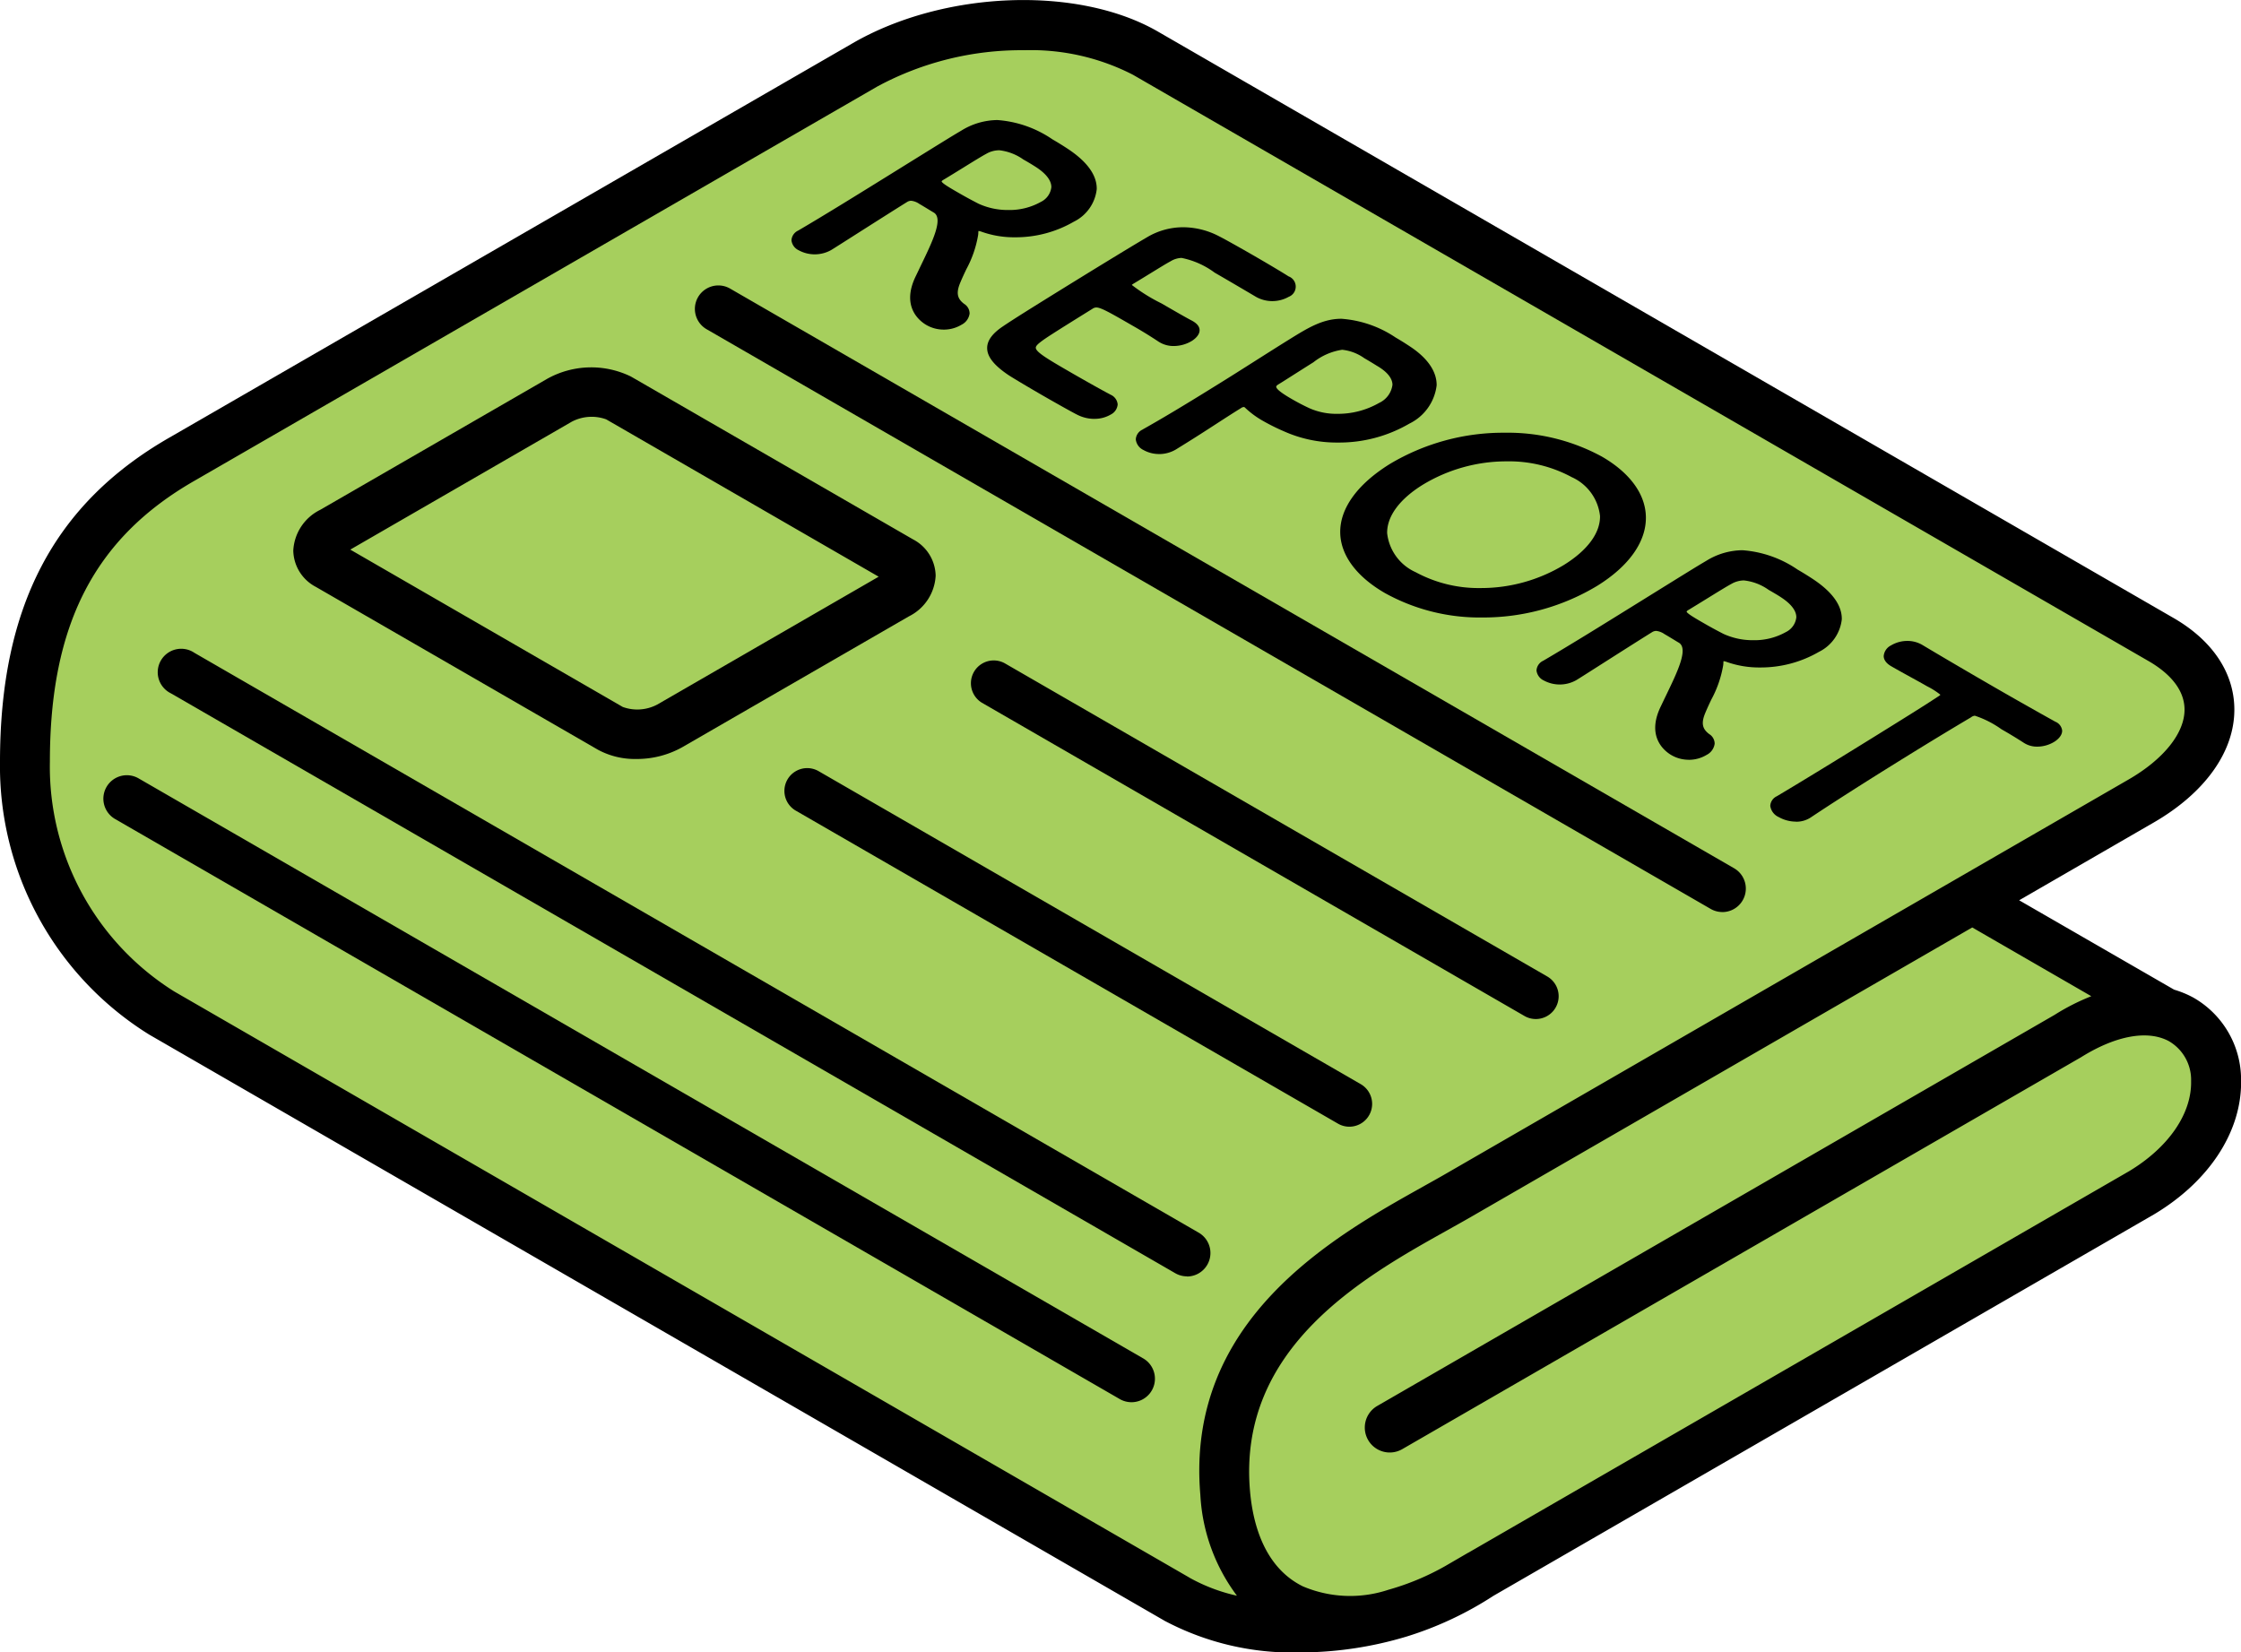 <svg xmlns="http://www.w3.org/2000/svg" width="184.73" height="136.218"><defs><clipPath id="a"><path data-name="長方形 2251" fill="none" d="M0 0h184.73v136.218H0z"/></clipPath></defs><g data-name="グループ 6881"><g data-name="グループ 6880" clip-path="url(#a)"><path data-name="パス 4146" d="M176.478 99.461l-54.432 31.424-1.912 1.1c-.459.267-.939.521-1.432.754-.014.007-.021.007-.027.014a24.164 24.164 0 01-1.521.651c-.26.096-.521.206-.788.295a9.903 9.903 0 01-.624.206c-.069.027-.144.048-.212.069-6.305 1.974-13.783 1.686-18.484-1.028l-83.72-48.337C7.404 81.196 2.055 73.543 2.055 63.89c0-12.015 4.071-19.842 12.919-24.92L71.322 6.443c6.833-3.948 17.175-4.38 23.09-.96l83.725 48.339c5.915 3.413 5.175 9.383-1.659 13.33l-14.023 8.091 16.443 9.5c5.14 1.761 5.668 9.9-2.419 14.722" fill="#a6cf5d"/><path data-name="パス 4147" d="M77.789 27.171a2.847 2.847 0 01-1.421-.378c-.523-.3-2.13-1.485-.871-4.044l.406-.848c.967-2 1.88-3.89 1.071-4.378a25.406 25.406 0 01-.477-.287c-.227-.138-.478-.292-.71-.425a1.452 1.452 0 00-.678-.261.653.653 0 00-.348.109c-1.014.63-2.718 1.715-4.112 2.6-.962.613-1.776 1.132-2.114 1.341a2.765 2.765 0 01-2.693.033 1.039 1.039 0 01-.6-.824.942.942 0 01.55-.8c2.232-1.307 4.883-2.952 7.448-4.543 4.973-3.086 5.067-3.144 6.029-3.715a5.733 5.733 0 012.948-.855 9.2 9.2 0 014.539 1.592c.646.373 1.163.714 1.307.81 1.574 1.051 2.362 2.159 2.343 3.292a3.4 3.4 0 01-1.88 2.681 9.566 9.566 0 01-4.851 1.29 7.99 7.99 0 01-2.782-.465 1.168 1.168 0 00-.228-.056c-.014.011-.017.077-.019.127a1.865 1.865 0 01-.015.2 9.084 9.084 0 01-.98 2.839c-.166.35-.33.7-.474 1.045-.374.87-.292 1.356.3 1.8a.938.938 0 01.45.794 1.218 1.218 0 01-.664.922 2.825 2.825 0 01-1.475.405m4.553-14.784a2.13 2.13 0 00-1.044.294c-.358.19-1.075.632-1.9 1.144-.533.329-1.1.681-1.635 1-.138.085-.14.122-.14.123 0 .147.757.582 1.485 1 .549.317 1.141.632 1.56.846a5.781 5.781 0 002.442.517 5.281 5.281 0 002.7-.673 1.538 1.538 0 00.855-1.21c.006-.538-.42-1.1-1.232-1.634a19.549 19.549 0 00-1.073-.646 4.264 4.264 0 00-2.019-.766"/><path data-name="パス 4148" d="M90.21 34.53a3.132 3.132 0 01-1.441-.357c-.326-.16-1.679-.915-2.892-1.615s-2.5-1.471-2.781-1.662c-1.176-.8-1.724-1.5-1.722-2.208 0-.612.421-1.192 1.282-1.773.915-.622 2.635-1.689 4.454-2.818 2.585-1.6 5.876-3.621 7.426-4.529a5.817 5.817 0 013-.835 6.441 6.441 0 012.985.76c.4.2 1.634.888 2.936 1.64 1.281.74 2.461 1.45 2.759 1.648a.9.9 0 01.017 1.686 2.756 2.756 0 01-2.672.019s-1.938-1.147-3.435-2.011a6.83 6.83 0 00-2.731-1.214 1.847 1.847 0 00-.9.277c-.361.193-.9.527-1.594.952-.434.267-.92.566-1.443.881a.735.735 0 00-.161.118 14.189 14.189 0 002.432 1.515c1.016.587 2.067 1.194 2.484 1.408.433.223.659.487.671.784.019.463-.486.813-.64.909a2.9 2.9 0 01-1.492.419 2.237 2.237 0 01-1.116-.281l-.11-.064a36.404 36.404 0 00-2.156-1.327c-1.97-1.138-2.637-1.505-3-1.505a.571.571 0 00-.32.111c-3.369 2.09-3.9 2.445-4.248 2.714-.306.232-.427.378-.419.506.023.355 1 .936 2.874 2.017 1.343.776 2.748 1.558 3.168 1.774l.117.066a.967.967 0 01.59.8 1.024 1.024 0 01-.565.835 2.609 2.609 0 01-1.358.356"/><path data-name="パス 4149" d="M95.55 37.428a2.626 2.626 0 01-1.293-.332 1.1 1.1 0 01-.631-.874.937.937 0 01.539-.8l.073-.045c1.6-.9 3.458-2.014 5.849-3.5 1.3-.8 2.543-1.594 3.669-2.308.924-.585 1.766-1.119 2.487-1.566 1.553-.964 2.78-1.725 4.327-1.725a9.155 9.155 0 014.473 1.545c.465.269.885.539 1.195.745 1.448.957 2.2 2.062 2.188 3.194a4.046 4.046 0 01-2.251 3.16 11.481 11.481 0 01-5.9 1.559 10.624 10.624 0 01-4.449-.931 17.058 17.058 0 01-1.711-.851 7.44 7.44 0 01-1.45-1.061.36.36 0 00-.107-.084.206.206 0 00-.035 0 .42.42 0 00-.213.081c-.7.432-1.428.905-2.171 1.386-.768.5-1.548 1-2.316 1.478l-.892.554a2.706 2.706 0 01-1.38.378m15.1-8.6a5.009 5.009 0 00-2.386 1.035c-.4.249-.829.522-1.258.794s-.859.547-1.26.8l-.39.241c-.1.064-.156.125-.156.18 0 .276.993.846 1.319 1.034.423.245.908.5 1.4.728a5.457 5.457 0 002.312.471 6.815 6.815 0 003.452-.9 1.915 1.915 0 001.1-1.5c-.009-.541-.454-1.082-1.287-1.563 0 0-.509-.321-1.035-.624a3.814 3.814 0 00-1.818-.693"/><path data-name="パス 4150" d="M122.214 50.902a16.107 16.107 0 01-8.053-2.014c-2.346-1.355-3.654-3.122-3.684-4.976-.032-2 1.417-4 4.079-5.656a18.222 18.222 0 019.5-2.584 16.221 16.221 0 017.991 1.968c2.309 1.333 3.6 3.1 3.627 4.982.032 2.031-1.389 4.042-4 5.663a18.152 18.152 0 01-9.464 2.617m2-12.871a13.321 13.321 0 00-6.94 1.937c-1.908 1.184-2.947 2.6-2.925 3.984a4.009 4.009 0 002.349 3.216 10.9 10.9 0 005.366 1.308 13.188 13.188 0 006.876-1.917c1.929-1.2 2.979-2.625 2.957-4.022a3.987 3.987 0 00-2.336-3.206 10.857 10.857 0 00-5.348-1.3"/><path data-name="パス 4151" d="M139.206 62.631a2.847 2.847 0 01-1.421-.378c-.523-.3-2.13-1.485-.871-4.044.134-.283.271-.568.407-.85.967-2 1.879-3.889 1.071-4.377-.129-.074-.3-.18-.489-.294-.223-.136-.469-.287-.7-.418a1.46 1.46 0 00-.678-.261.658.658 0 00-.348.108c-1.007.626-2.693 1.7-4.081 2.583-.976.622-1.8 1.149-2.146 1.36a2.767 2.767 0 01-2.693.034 1.038 1.038 0 01-.6-.823.942.942 0 01.55-.8c2.232-1.306 4.883-2.952 7.447-4.543 4.973-3.086 5.067-3.144 6.029-3.715a5.735 5.735 0 012.949-.855 9.2 9.2 0 014.541 1.593c.644.372 1.162.713 1.306.809 1.574 1.051 2.362 2.159 2.344 3.292a3.408 3.408 0 01-1.88 2.682 9.573 9.573 0 01-4.852 1.289 7.99 7.99 0 01-2.782-.465 1.106 1.106 0 00-.228-.056c-.014.011-.016.078-.019.127a1.812 1.812 0 01-.014.2 9.086 9.086 0 01-.981 2.841c-.166.35-.33.7-.474 1.043-.374.87-.292 1.356.3 1.8a.935.935 0 01.45.794 1.216 1.216 0 01-.664.923 2.825 2.825 0 01-1.475.405m4.551-14.788a2.13 2.13 0 00-1.044.294c-.358.191-1.076.633-1.908 1.147-.532.328-1.1.679-1.631 1-.138.085-.14.122-.14.124 0 .147.756.581 1.485 1 .549.317 1.141.632 1.56.846a5.776 5.776 0 002.442.517 5.281 5.281 0 002.7-.673 1.538 1.538 0 00.855-1.21c.006-.538-.42-1.1-1.232-1.634-.257-.175-.646-.4-1.056-.637a4.308 4.308 0 00-2.035-.774"/><path data-name="パス 4152" d="M148.042 67.731a2.921 2.921 0 01-1.421-.377 1.188 1.188 0 01-.694-.923.924.924 0 01.536-.79c2.037-1.206 5.573-3.379 8.212-5.017 2.006-1.245 3.9-2.419 5.078-3.2a.877.877 0 00.2-.151 6.067 6.067 0 00-1.1-.7c-.393-.228-.842-.474-1.313-.733-.53-.292-1.091-.6-1.639-.916-.509-.294-.62-.618-.624-.838a1.082 1.082 0 01.6-.88 2.62 2.62 0 011.349-.371 2.42 2.42 0 011.21.315c1.308.783 3.621 2.146 5.945 3.487 1.585.916 3.471 1.984 5.044 2.857a.9.9 0 01.562.73c.012.479-.492.829-.648.926a2.725 2.725 0 01-1.4.4 1.99 1.99 0 01-1.008-.254l-.093-.055a37.625 37.625 0 00-1.846-1.12 8.211 8.211 0 00-2.2-1.121.59.59 0 00-.319.134c-1.524.9-3.74 2.242-6.084 3.7-2.667 1.654-5.461 3.44-7.117 4.547a2.152 2.152 0 01-1.23.357"/><path data-name="パス 4153" d="M141.976 75.184a1.925 1.925 0 01-.966-.26L58.223 27.126a1.935 1.935 0 011.935-3.351l82.787 47.8a1.936 1.936 0 01-.97 3.612"/><path data-name="パス 4154" d="M126.602 84.004a1.864 1.864 0 01-.938-.252l-44.72-25.819a1.88 1.88 0 011.879-3.256l44.72 25.819a1.88 1.88 0 01-.942 3.508"/><path data-name="パス 4155" d="M111.231 92.88a1.864 1.864 0 01-.938-.252L65.569 66.809a1.88 1.88 0 011.879-3.256l44.72 25.819a1.88 1.88 0 01-.942 3.508"/><path data-name="パス 4156" d="M52.449 62.566a6.379 6.379 0 01-3.151-.757L26.04 48.382a3.453 3.453 0 01-1.864-2.99 3.969 3.969 0 012.215-3.361l18.694-10.792a7.457 7.457 0 016.922-.2l23.257 13.425a3.454 3.454 0 011.864 2.99 3.969 3.969 0 01-2.214 3.36L56.22 61.608a7.673 7.673 0 01-3.771.959m-1.112-4.288a3.518 3.518 0 002.844-.2l18.25-10.539-22.464-12.972a3.52 3.52 0 00-2.844.2L28.874 45.307z"/><path data-name="パス 4157" d="M97.843 105.216a1.925 1.925 0 01-.966-.26l-82.787-47.8a1.935 1.935 0 111.935-3.34l82.787 47.8a1.936 1.936 0 01-.97 3.612"/><path data-name="パス 4158" d="M93.268 115.591a1.925 1.925 0 01-.966-.26l-82.788-47.8a1.935 1.935 0 111.935-3.351l82.788 47.8a1.936 1.936 0 01-.97 3.612"/><path data-name="パス 4159" d="M180.733 82.2a8.125 8.125 0 00-1.515-.617l-12.775-7.368 11.057-6.39c4.249-2.447 6.682-5.846 6.682-9.321 0-3.009-1.782-5.7-5.024-7.567L95.445 2.6c-6.586-3.8-17.635-3.386-25.153.96L13.954 36.079C4.434 41.548 0 50.033 0 62.788a26.039 26.039 0 0012.3 22.5l83.718 48.332a22.508 22.508 0 0011.082 2.6 30.626 30.626 0 008.889-1.323 28.633 28.633 0 007.128-3.351l54.419-31.424c4.6-2.741 7.286-6.888 7.2-11.089a7.782 7.782 0 00-4-6.833M98.07 130.064L14.352 81.725a21.865 21.865 0 01-10.24-18.937c0-11.281 3.667-18.416 11.9-23.145L72.348 7.115A24.988 24.988 0 0184.417 4.14a18.386 18.386 0 018.972 2.022l83.718 48.332c1.357.781 2.968 2.111 2.968 4.009 0 1.94-1.727 4.092-4.626 5.764L119.111 96.8c-.569.329-1.179.665-1.823 1.028-7.32 4.092-19.581 10.945-18.341 25.4a15.18 15.18 0 003.016 8.314 14.408 14.408 0 01-3.893-1.474m77.378-33.487l-54.412 31.417c-.014.007-.021.007-.034.014l-1.892 1.1a20.97 20.97 0 01-4.661 1.94 9.972 9.972 0 01-7.052-.281c-3.18-1.57-4.126-5.154-4.359-7.889-1.007-11.809 9.383-17.621 16.257-21.459.658-.37 1.289-.72 1.871-1.055l41.41-23.913 9.815 5.668a17.972 17.972 0 00-3.022 1.535l-55.837 32.24a2.057 2.057 0 002.056 3.564l55.872-32.26.062-.034c2.865-1.8 5.51-2.282 7.258-1.343a3.687 3.687 0 011.837 3.3c.055 2.7-1.885 5.5-5.168 7.457"/></g></g></svg>
